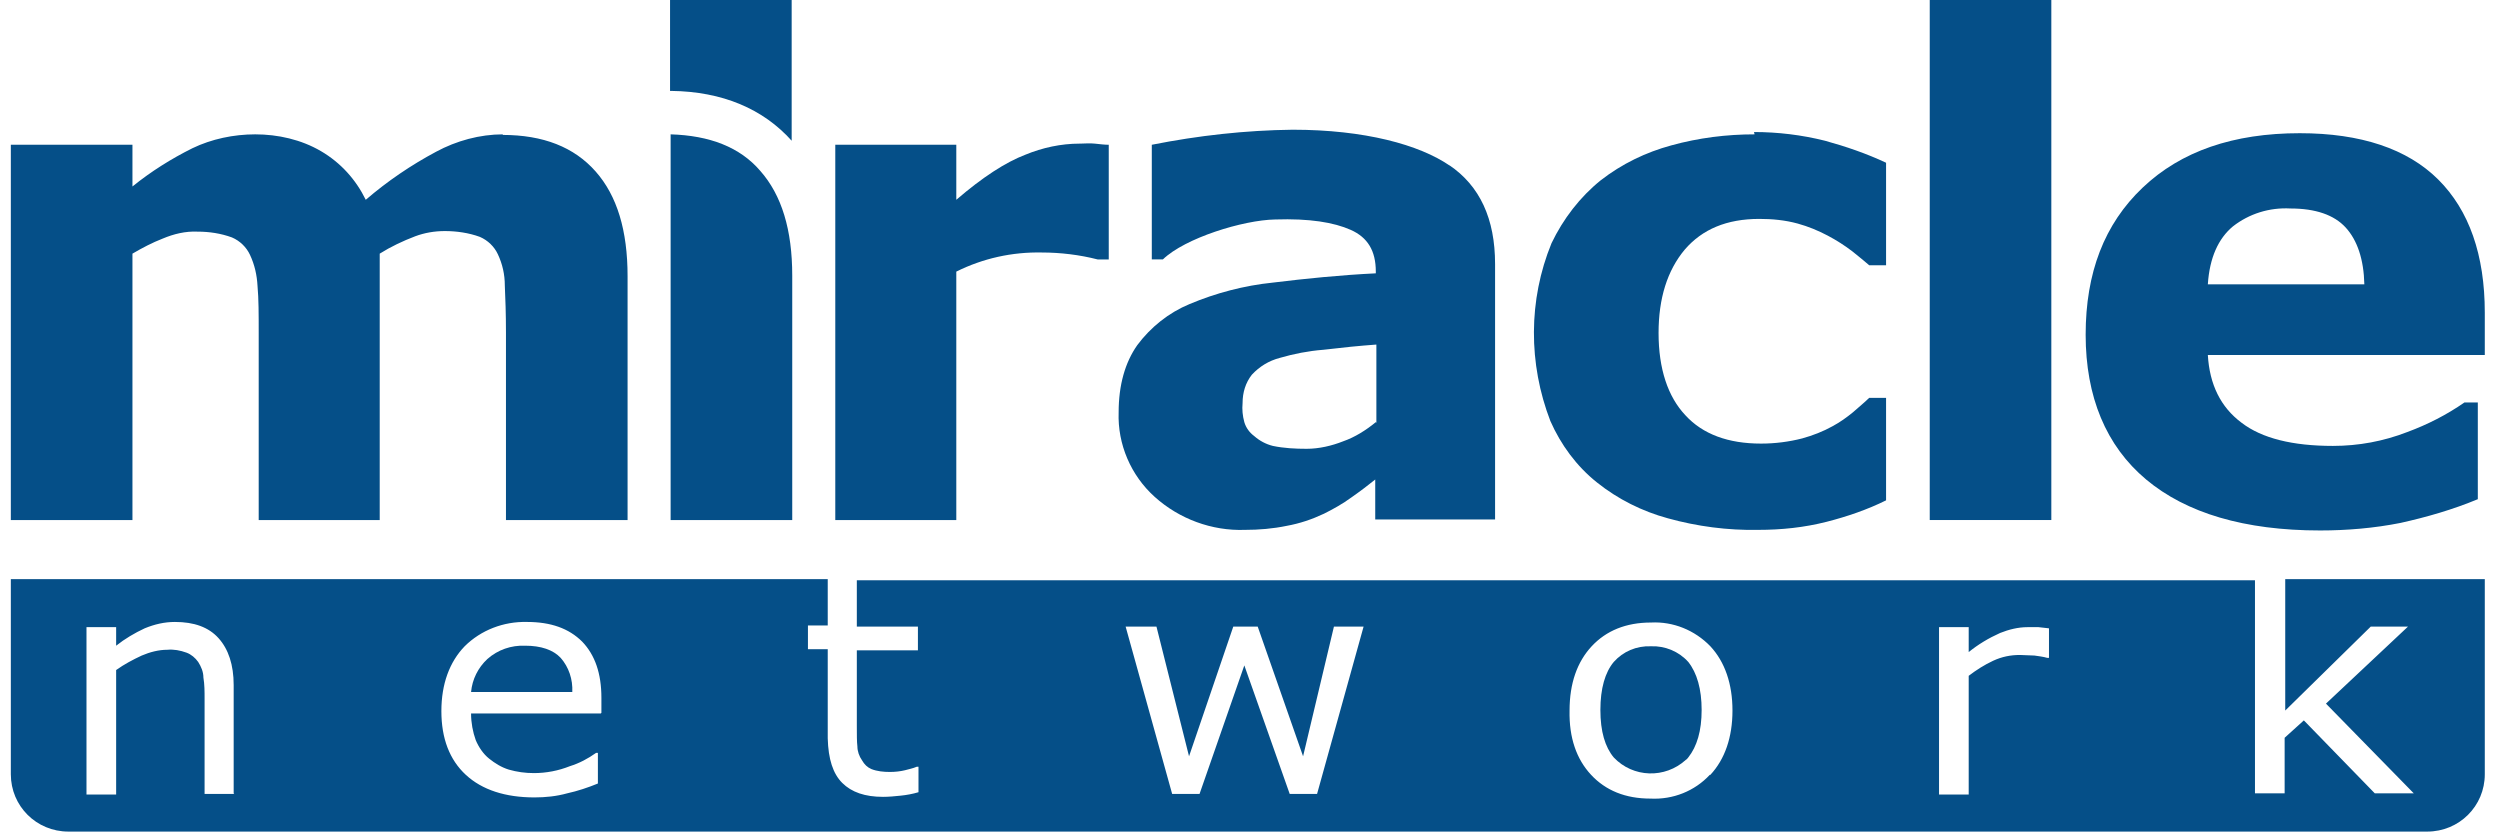 <svg width="96" height="32" viewBox="0 0 96 32" fill="none" xmlns="http://www.w3.org/2000/svg">
<g clip-path="url(#clip0_80_428)">
<path d="M41.459 5.515C40.744 5.515 40.029 5.671 39.381 5.938C38.621 6.227 37.728 6.805 36.722 7.672V5.559H32.075V19.97H36.722V10.43C37.75 9.918 38.867 9.673 40.007 9.696C40.722 9.696 41.459 9.785 42.152 9.963H42.576V5.559C42.42 5.559 42.241 5.537 42.04 5.515C41.839 5.493 41.638 5.515 41.481 5.515H41.459Z" fill="#054F88"/>
<path d="M55.669 6.36C54.507 5.559 52.407 4.981 49.636 4.981C47.827 5.003 46.017 5.204 44.229 5.559V9.962H44.654C45.503 9.14 47.737 8.45 48.966 8.428C50.284 8.384 51.222 8.539 51.87 8.828C52.518 9.117 52.831 9.629 52.831 10.429V10.496C51.468 10.563 50.15 10.696 48.877 10.852C47.782 10.963 46.687 11.252 45.682 11.675C44.877 12.008 44.185 12.564 43.671 13.254C43.202 13.921 42.956 14.788 42.956 15.833C42.911 17.056 43.425 18.257 44.341 19.08C45.279 19.925 46.531 20.392 47.804 20.347C48.34 20.347 48.877 20.303 49.413 20.192C49.904 20.103 50.373 19.947 50.843 19.725C51.2 19.547 51.558 19.347 51.893 19.102C52.273 18.835 52.563 18.613 52.809 18.413V19.947H57.411V10.14C57.411 8.406 56.831 7.138 55.646 6.338L55.669 6.36ZM52.831 16.211C52.451 16.523 52.027 16.789 51.58 16.945C51.133 17.123 50.642 17.234 50.172 17.234C49.748 17.234 49.301 17.212 48.877 17.123C48.608 17.056 48.363 16.923 48.162 16.745C47.983 16.611 47.849 16.434 47.782 16.211C47.715 15.967 47.692 15.722 47.715 15.477C47.715 15.077 47.827 14.699 48.072 14.388C48.363 14.076 48.72 13.854 49.145 13.743C49.681 13.587 50.239 13.476 50.82 13.431C51.558 13.343 52.228 13.276 52.853 13.231V16.233L52.831 16.211Z" fill="#054F88"/>
<path d="M67.376 5.159C66.303 5.159 65.231 5.292 64.181 5.582C63.198 5.848 62.282 6.293 61.477 6.916C60.673 7.561 60.025 8.406 59.578 9.34C58.685 11.519 58.685 13.965 59.534 16.167C59.936 17.078 60.539 17.901 61.321 18.524C62.125 19.169 63.064 19.636 64.047 19.903C65.164 20.214 66.348 20.37 67.51 20.347C68.404 20.347 69.275 20.258 70.146 20.036C70.928 19.836 71.71 19.569 72.425 19.213V15.277H71.777C71.599 15.455 71.375 15.633 71.152 15.833C70.906 16.033 70.66 16.211 70.37 16.367C70.012 16.567 69.61 16.723 69.208 16.834C68.694 16.967 68.158 17.034 67.622 17.034C66.37 17.034 65.387 16.678 64.717 15.944C64.047 15.233 63.689 14.165 63.689 12.787C63.689 11.452 64.025 10.385 64.695 9.584C65.365 8.806 66.303 8.406 67.555 8.406C68.046 8.406 68.538 8.45 69.029 8.584C69.431 8.695 69.811 8.85 70.191 9.051C70.526 9.229 70.839 9.429 71.129 9.651C71.375 9.851 71.599 10.029 71.777 10.185H72.425V6.249C71.666 5.893 70.884 5.626 70.079 5.404C69.186 5.181 68.269 5.07 67.353 5.07L67.376 5.159Z" fill="#054F88"/>
<path d="M78.771 0H74.102V19.969H78.771V0Z" fill="#054F88"/>
<path d="M95.416 12.008C95.416 9.785 94.812 8.072 93.628 6.894C92.444 5.715 90.657 5.115 88.311 5.115C85.764 5.115 83.753 5.804 82.278 7.205C80.804 8.606 80.089 10.474 80.089 12.854C80.089 15.233 80.871 17.123 82.412 18.413C83.954 19.703 86.188 20.37 89.093 20.37C90.121 20.37 91.171 20.281 92.176 20.081C93.181 19.858 94.187 19.569 95.148 19.169V15.455H94.634C93.963 15.922 93.226 16.3 92.444 16.589C91.528 16.945 90.567 17.123 89.584 17.123C88.043 17.123 86.859 16.834 86.077 16.234C85.272 15.633 84.848 14.766 84.781 13.632H95.416V12.008ZM84.781 10.919C84.848 9.896 85.183 9.162 85.742 8.695C86.367 8.206 87.149 7.961 87.953 8.006C88.914 8.006 89.629 8.25 90.076 8.739C90.523 9.229 90.769 9.963 90.791 10.919H84.758H84.781Z" fill="#054F88"/>
<path d="M19.318 5.159C18.424 5.159 17.53 5.404 16.748 5.826C15.788 6.338 14.872 6.96 14.045 7.672C13.665 6.894 13.084 6.249 12.325 5.804C11.565 5.359 10.671 5.159 9.8 5.159C8.973 5.159 8.124 5.337 7.387 5.693C6.583 6.093 5.801 6.582 5.086 7.161V5.559H0.416V19.97H5.086V9.74C5.465 9.518 5.845 9.318 6.247 9.162C6.672 8.984 7.119 8.873 7.588 8.895C8.035 8.895 8.482 8.962 8.906 9.117C9.219 9.251 9.465 9.496 9.599 9.785C9.777 10.163 9.867 10.563 9.889 10.985C9.934 11.475 9.934 12.075 9.934 12.764V19.97H14.581V9.74C15.006 9.473 15.475 9.251 15.944 9.073C16.302 8.94 16.681 8.873 17.084 8.873C17.53 8.873 18 8.94 18.424 9.095C18.737 9.229 18.983 9.473 19.117 9.762C19.295 10.14 19.385 10.541 19.385 10.963C19.407 11.452 19.429 12.053 19.429 12.764V19.97H24.099V10.607C24.099 8.851 23.697 7.516 22.87 6.582C22.044 5.648 20.859 5.181 19.295 5.181L19.318 5.159Z" fill="#054F88"/>
<path d="M25.752 5.159V19.97H30.422V10.585C30.422 8.828 30.019 7.494 29.193 6.56C28.411 5.648 27.249 5.204 25.752 5.159Z" fill="#054F88"/>
<path d="M25.753 3.491H25.775C27.741 3.514 29.305 4.181 30.4 5.404V0H25.73V3.491H25.753Z" fill="#054F88"/>
<path d="M20.167 24.795C19.631 24.773 19.117 24.951 18.715 25.306C18.357 25.64 18.134 26.085 18.089 26.574H21.976C21.999 26.085 21.842 25.618 21.53 25.262C21.239 24.951 20.77 24.795 20.167 24.795Z" fill="#054F88"/>
<path d="M63.399 24.817C62.84 24.795 62.326 25.017 61.969 25.418C61.634 25.818 61.455 26.441 61.455 27.263C61.455 28.086 61.634 28.687 61.969 29.087C62.706 29.865 63.935 29.91 64.739 29.176C64.784 29.154 64.806 29.109 64.829 29.087C65.164 28.664 65.343 28.064 65.343 27.263C65.343 26.463 65.164 25.84 64.829 25.418C64.471 25.017 63.935 24.795 63.399 24.817Z" fill="#054F88"/>
<path d="M87.753 22.304V27.285L91.037 24.061H92.467L89.317 27.019L92.69 30.465H91.193L88.468 27.663L87.73 28.331V30.465H86.591V22.282H32.902V24.061H35.248V24.973H32.902V27.886C32.902 28.22 32.902 28.486 32.924 28.664C32.924 28.842 32.991 29.042 33.103 29.198C33.192 29.354 33.304 29.465 33.461 29.532C33.684 29.62 33.93 29.643 34.175 29.643C34.377 29.643 34.578 29.62 34.756 29.576C34.913 29.532 35.047 29.509 35.203 29.443H35.27V30.421C35.047 30.488 34.801 30.532 34.578 30.554C34.354 30.577 34.131 30.599 33.907 30.599C33.215 30.599 32.701 30.421 32.343 30.065C31.986 29.709 31.807 29.154 31.785 28.353V24.928H31.025V24.017H31.785V22.238H0.416V29.732C0.416 30.955 1.399 31.933 2.628 31.933H93.204C94.433 31.933 95.416 30.955 95.416 29.732V22.238H87.753V22.304ZM8.996 30.488H7.856V26.841C7.856 26.552 7.856 26.285 7.811 26.018C7.811 25.796 7.722 25.595 7.61 25.418C7.499 25.262 7.342 25.128 7.163 25.062C6.918 24.973 6.672 24.928 6.426 24.951C6.091 24.951 5.756 25.04 5.443 25.173C5.108 25.329 4.773 25.506 4.46 25.729V30.51H3.321V24.083H4.46V24.795C4.795 24.528 5.175 24.306 5.555 24.128C5.935 23.972 6.314 23.883 6.717 23.883C7.454 23.883 8.012 24.083 8.392 24.506C8.772 24.928 8.973 25.529 8.973 26.307V30.465L8.996 30.488ZM23.071 27.397H18.089C18.089 27.753 18.156 28.108 18.268 28.42C18.379 28.686 18.558 28.953 18.782 29.131C19.005 29.309 19.251 29.465 19.541 29.554C19.854 29.643 20.167 29.687 20.502 29.687C20.971 29.687 21.44 29.598 21.887 29.42C22.245 29.309 22.58 29.131 22.892 28.909H22.959V30.087C22.58 30.243 22.177 30.377 21.775 30.465C21.373 30.577 20.949 30.621 20.524 30.621C19.407 30.621 18.513 30.332 17.888 29.754C17.262 29.176 16.949 28.353 16.949 27.308C16.949 26.263 17.262 25.418 17.843 24.817C18.469 24.195 19.34 23.861 20.234 23.883C21.15 23.883 21.842 24.128 22.356 24.639C22.848 25.151 23.094 25.862 23.094 26.796V27.374L23.071 27.397ZM50.552 30.488H49.525L47.782 25.551L46.062 30.488H45.011L43.224 24.061H44.408L45.659 29.042L47.358 24.061H48.296L50.038 29.042L51.223 24.061H52.362L50.575 30.488H50.552ZM65.656 29.754C65.075 30.377 64.248 30.71 63.377 30.666C62.416 30.666 61.657 30.354 61.098 29.754C60.539 29.154 60.249 28.331 60.271 27.285C60.271 26.24 60.562 25.418 61.12 24.817C61.679 24.217 62.439 23.905 63.399 23.905C64.248 23.861 65.075 24.195 65.678 24.817C66.237 25.418 66.527 26.263 66.527 27.285C66.527 28.308 66.237 29.154 65.678 29.754H65.656ZM78.681 25.262H78.615C78.458 25.217 78.279 25.195 78.123 25.173C77.944 25.173 77.743 25.151 77.564 25.151C77.207 25.151 76.872 25.217 76.537 25.373C76.201 25.529 75.889 25.729 75.598 25.951V30.51H74.459V24.083H75.598V25.04C75.956 24.75 76.358 24.506 76.805 24.306C77.14 24.172 77.497 24.083 77.855 24.083C78.056 24.083 78.19 24.083 78.279 24.083L78.681 24.128V25.24V25.262Z" fill="#054F88"/>
</g>
<defs>
<clipPath id="clip0_80_428">
<rect width="95" height="32" fill="white" transform="translate(0.416)"/>
</clipPath>
</defs>
</svg>
